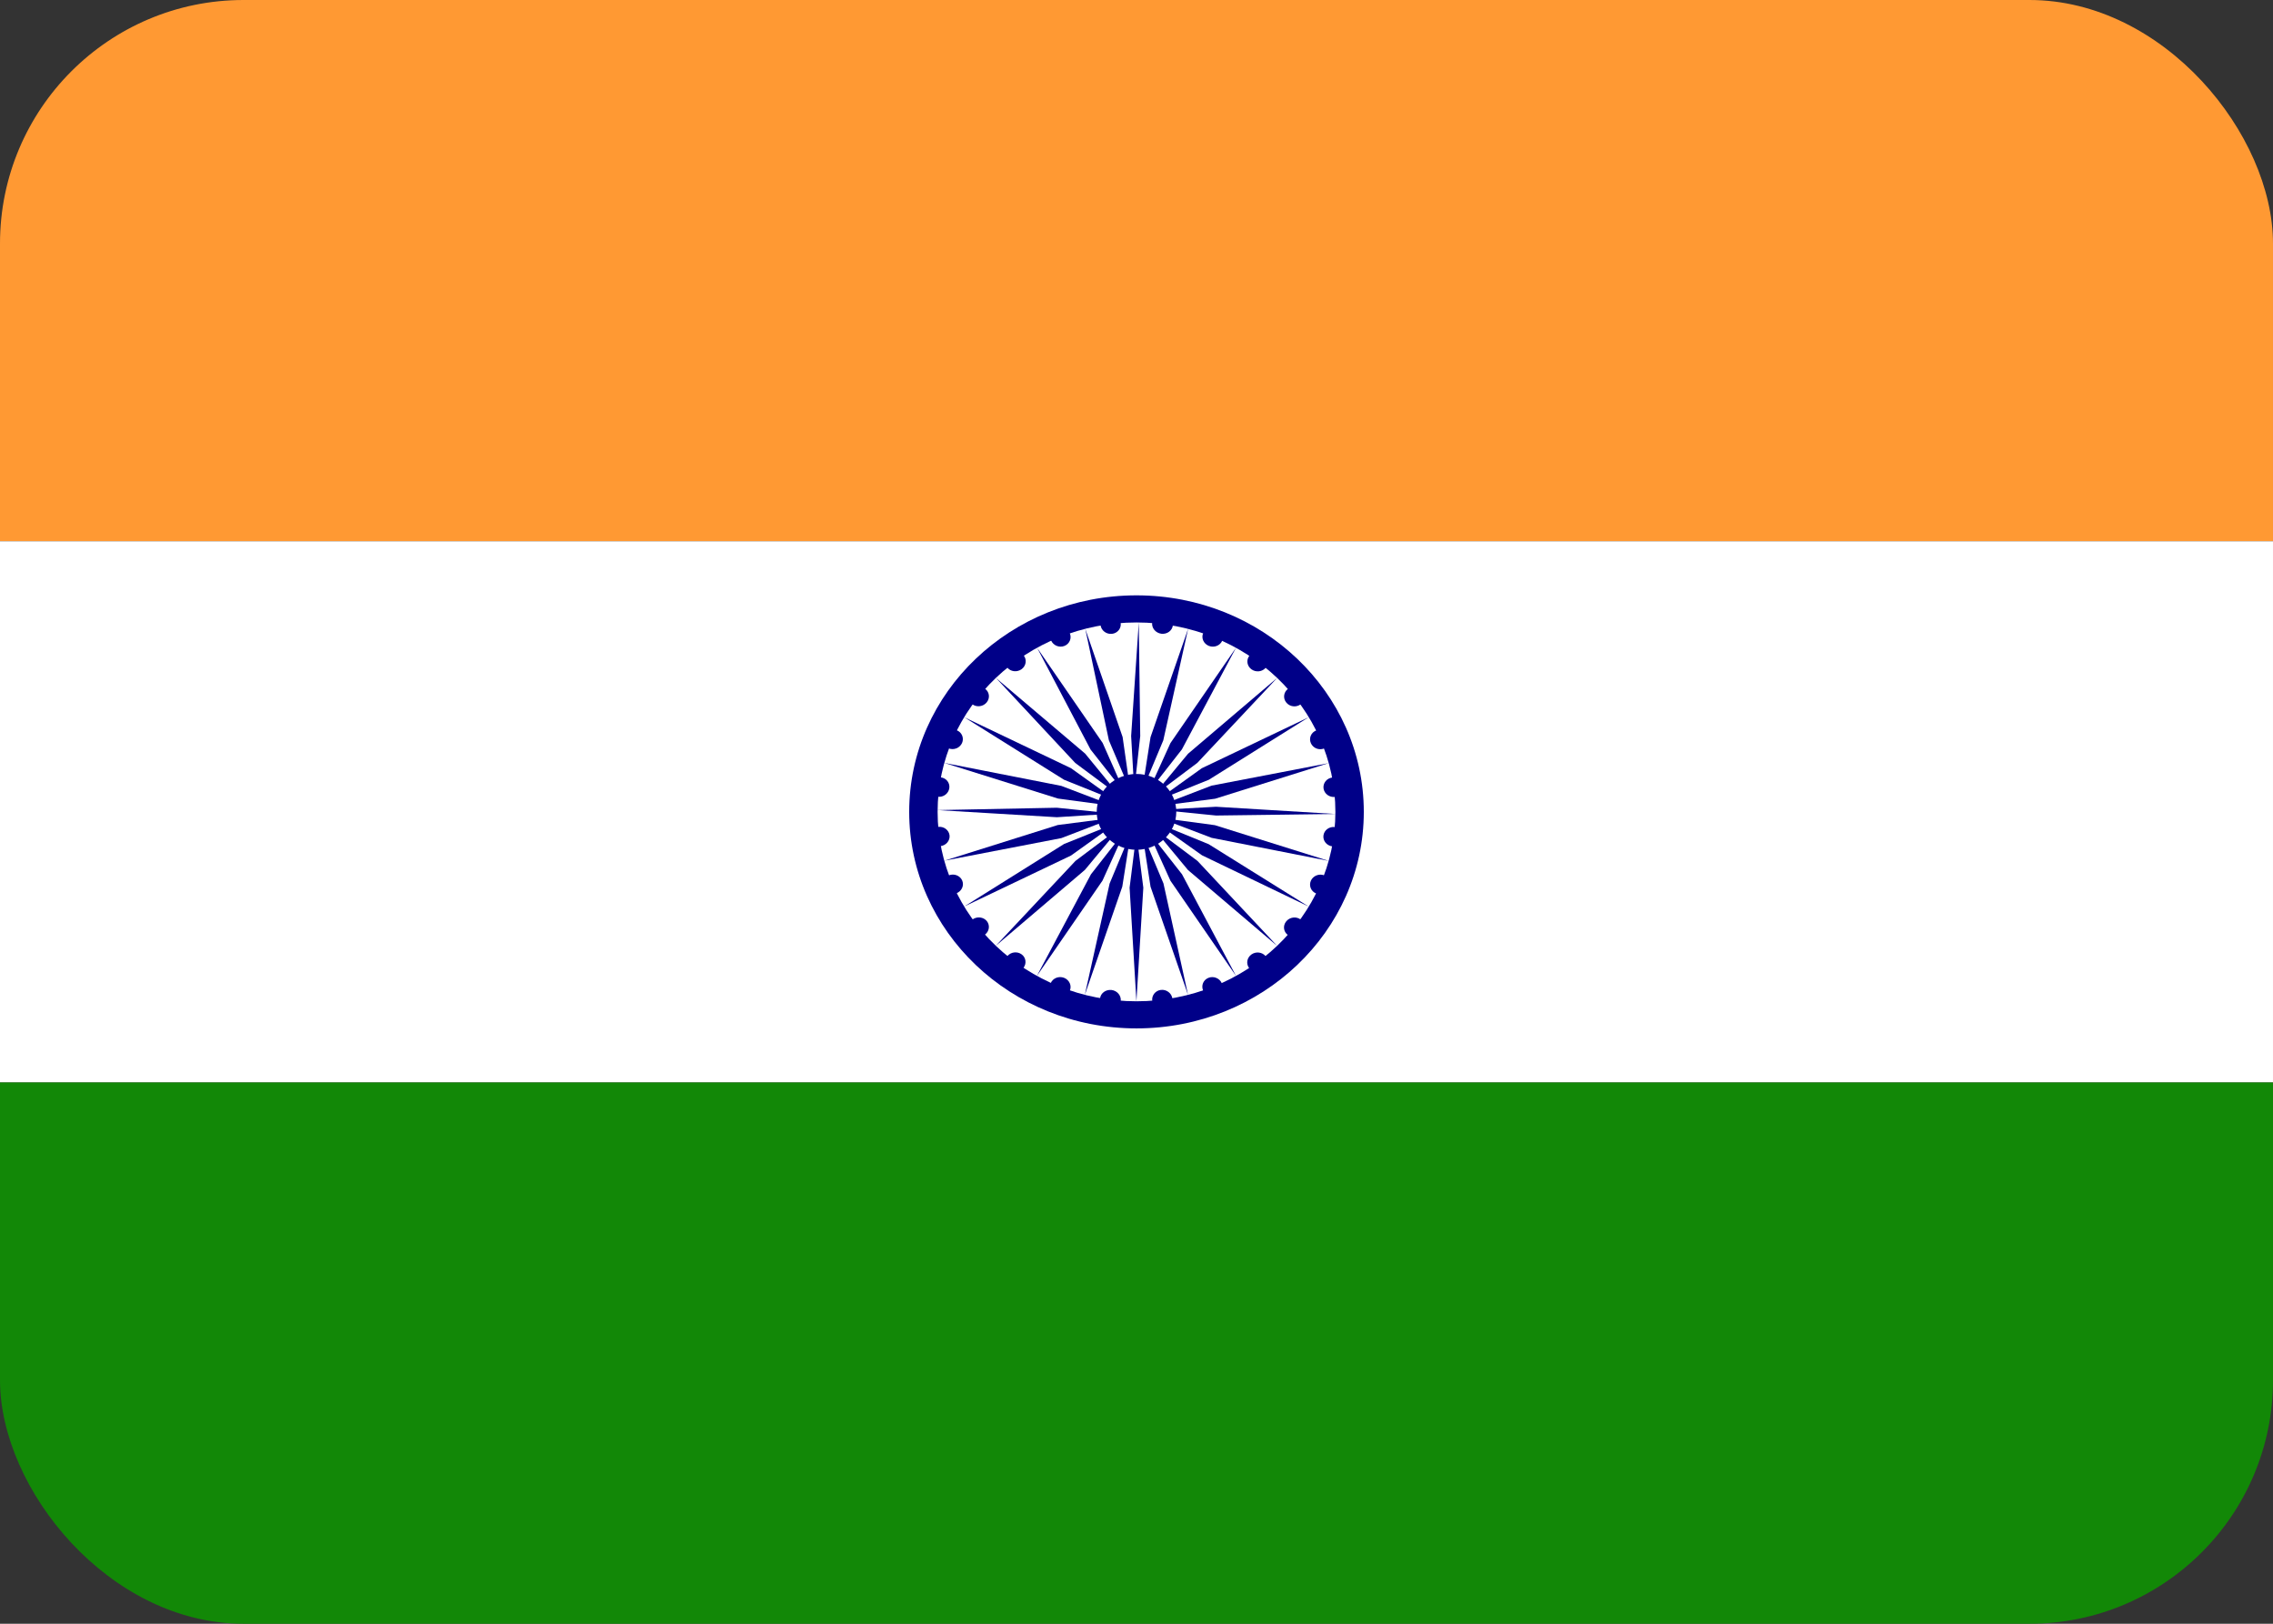 <svg width="28" height="20" viewBox="0 0 28 20" fill="none" xmlns="http://www.w3.org/2000/svg">
<rect x="0" y="0" width="28" height="20" fill="#333333" stroke="none"/>
<g clip-path="url(#clip0_21_715)">
<path d="M0 0H28V6.667H0V0Z" fill="#FF9933"/>
<path d="M0 6.667H28V13.333H0V6.667Z" fill="white"/>
<path d="M0 13.333H28V20H0V13.333Z" fill="#128807"/>
<path d="M14 12.667C15.546 12.667 16.8 11.473 16.8 10C16.8 8.527 15.546 7.333 14 7.333C12.453 7.333 11.2 8.527 11.2 10C11.2 11.473 12.453 12.667 14 12.667Z" fill="#000088"/>
<path d="M14 12.333C15.353 12.333 16.45 11.289 16.45 10C16.45 8.711 15.353 7.667 14 7.667C12.647 7.667 11.55 8.711 11.55 10C11.55 11.289 12.647 12.333 14 12.333Z" fill="white"/>
<path d="M14 10.467C14.27 10.467 14.49 10.258 14.49 10C14.49 9.742 14.27 9.533 14 9.533C13.729 9.533 13.51 9.742 13.51 10C13.51 10.258 13.729 10.467 14 10.467Z" fill="#000088"/>
<path d="M16.412 10.425C16.481 10.433 16.544 10.387 16.553 10.321C16.562 10.255 16.514 10.195 16.445 10.187C16.376 10.178 16.312 10.224 16.303 10.29C16.294 10.356 16.343 10.416 16.412 10.425Z" fill="#000088"/>
<path d="M13.999 12.334L14.084 10.934L13.999 10.267L13.915 10.934L13.999 12.334Z" fill="#000088"/>
<path d="M16.213 11.005C16.277 11.03 16.351 11.001 16.378 10.939C16.405 10.878 16.376 10.807 16.313 10.782C16.249 10.757 16.175 10.787 16.148 10.848C16.121 10.91 16.15 10.98 16.213 11.005Z" fill="#000088"/>
<path d="M13.363 12.255L13.825 10.921L13.93 10.257L13.669 10.882L13.363 12.255Z" fill="#000088"/>
<path d="M15.865 11.517C15.919 11.557 15.998 11.546 16.041 11.493C16.084 11.44 16.075 11.365 16.021 11.325C15.966 11.285 15.887 11.296 15.844 11.349C15.801 11.402 15.81 11.477 15.865 11.517Z" fill="#000088"/>
<path d="M12.772 12.022L13.581 10.847L13.861 10.23L13.439 10.769L12.772 12.022Z" fill="#000088"/>
<path d="M15.389 11.926C15.431 11.978 15.51 11.987 15.566 11.946C15.621 11.906 15.633 11.83 15.591 11.778C15.549 11.726 15.47 11.717 15.415 11.757C15.359 11.798 15.347 11.873 15.389 11.926Z" fill="#000088"/>
<path d="M12.265 11.651L13.364 10.715L13.802 10.188L13.248 10.604L12.265 11.651Z" fill="#000088"/>
<path d="M14.821 12.201C14.848 12.263 14.922 12.293 14.986 12.268C15.049 12.243 15.079 12.173 15.051 12.111C15.024 12.049 14.95 12.019 14.887 12.044C14.823 12.069 14.794 12.139 14.821 12.201Z" fill="#000088"/>
<path d="M11.879 11.165L13.193 10.538L13.756 10.135L13.107 10.396L11.879 11.165Z" fill="#000088"/>
<path d="M14.194 12.328C14.204 12.394 14.267 12.442 14.336 12.434C14.404 12.426 14.452 12.366 14.442 12.299C14.433 12.233 14.369 12.185 14.301 12.193C14.232 12.201 14.185 12.262 14.194 12.328Z" fill="#000088"/>
<path d="M11.634 10.601L13.075 10.323L13.728 10.072L13.03 10.162L11.634 10.601Z" fill="#000088"/>
<path d="M13.551 12.297C13.543 12.363 13.594 12.423 13.664 12.432C13.735 12.441 13.798 12.395 13.806 12.329C13.813 12.263 13.763 12.203 13.693 12.194C13.622 12.186 13.559 12.232 13.551 12.297Z" fill="#000088"/>
<path d="M11.549 9.978L13.019 10.066L13.719 10.021L13.019 9.949L11.549 9.978Z" fill="#000088"/>
<path d="M12.943 12.11C12.917 12.171 12.949 12.241 13.014 12.267C13.079 12.292 13.153 12.262 13.179 12.201C13.205 12.14 13.173 12.07 13.108 12.044C13.043 12.019 12.969 12.048 12.943 12.11Z" fill="#000088"/>
<path d="M11.632 9.397L13.033 9.836L13.73 9.93L13.074 9.68L11.632 9.397Z" fill="#000088"/>
<path d="M12.408 11.778C12.365 11.831 12.374 11.907 12.429 11.947C12.483 11.986 12.563 11.976 12.606 11.923C12.649 11.87 12.639 11.794 12.585 11.755C12.53 11.715 12.451 11.725 12.408 11.778Z" fill="#000088"/>
<path d="M11.879 8.835L13.107 9.604L13.756 9.865L13.193 9.462L11.879 8.835Z" fill="#000088"/>
<path d="M11.98 11.325C11.924 11.366 11.912 11.441 11.954 11.494C11.995 11.546 12.075 11.555 12.131 11.514C12.187 11.473 12.198 11.398 12.157 11.346C12.115 11.294 12.036 11.285 11.98 11.325Z" fill="#000088"/>
<path d="M12.269 8.351L13.245 9.397L13.8 9.81L13.367 9.282L12.269 8.351Z" fill="#000088"/>
<path d="M11.688 10.782C11.623 10.807 11.592 10.877 11.618 10.938C11.643 10.999 11.717 11.028 11.782 11.003C11.847 10.977 11.879 10.907 11.853 10.846C11.827 10.785 11.753 10.756 11.688 10.782Z" fill="#000088"/>
<path d="M12.776 7.98L13.434 9.232L13.857 9.769L13.583 9.151L12.776 7.98Z" fill="#000088"/>
<path d="M11.555 10.185C11.485 10.194 11.435 10.254 11.444 10.319C11.452 10.385 11.515 10.431 11.585 10.422C11.655 10.414 11.705 10.353 11.697 10.288C11.688 10.222 11.625 10.176 11.555 10.185Z" fill="#000088"/>
<path d="M13.369 7.746L13.66 9.119L13.924 9.742L13.829 9.078L13.369 7.746Z" fill="#000088"/>
<path d="M11.589 9.575C11.521 9.567 11.457 9.613 11.447 9.68C11.437 9.746 11.484 9.806 11.553 9.814C11.621 9.822 11.684 9.775 11.694 9.709C11.704 9.643 11.657 9.583 11.589 9.575Z" fill="#000088"/>
<path d="M14.028 7.667L13.934 9.066L13.972 9.733L14.046 9.067L14.028 7.667Z" fill="#000088"/>
<path d="M11.786 8.995C11.722 8.97 11.648 9 11.621 9.061C11.593 9.123 11.623 9.193 11.686 9.218C11.75 9.243 11.823 9.213 11.851 9.152C11.878 9.09 11.849 9.02 11.786 8.995Z" fill="#000088"/>
<path d="M14.636 7.745L14.173 9.079L14.069 9.743L14.33 9.119L14.636 7.745Z" fill="#000088"/>
<path d="M12.134 8.483C12.08 8.443 12.001 8.454 11.958 8.507C11.915 8.559 11.924 8.635 11.978 8.675C12.033 8.715 12.112 8.704 12.155 8.651C12.198 8.598 12.189 8.523 12.134 8.483Z" fill="#000088"/>
<path d="M15.226 7.978L14.418 9.153L14.137 9.77L14.559 9.231L15.226 7.978Z" fill="#000088"/>
<path d="M12.611 8.074C12.569 8.022 12.49 8.013 12.434 8.054C12.378 8.094 12.366 8.17 12.408 8.222C12.449 8.274 12.528 8.283 12.584 8.243C12.64 8.202 12.652 8.127 12.611 8.074Z" fill="#000088"/>
<path d="M15.734 8.349L14.635 9.284L14.196 9.812L14.75 9.396L15.734 8.349Z" fill="#000088"/>
<path d="M13.178 7.799C13.151 7.738 13.077 7.707 13.013 7.732C12.95 7.757 12.92 7.827 12.948 7.889C12.975 7.951 13.049 7.981 13.112 7.956C13.176 7.931 13.205 7.861 13.178 7.799Z" fill="#000088"/>
<path d="M16.12 8.835L14.805 9.462L14.243 9.865L14.892 9.604L16.12 8.835Z" fill="#000088"/>
<path d="M13.805 7.673C13.795 7.606 13.732 7.559 13.664 7.567C13.595 7.575 13.548 7.635 13.557 7.701C13.567 7.768 13.63 7.815 13.699 7.807C13.767 7.799 13.815 7.739 13.805 7.673Z" fill="#000088"/>
<path d="M16.366 9.4L14.924 9.677L14.271 9.928L14.969 9.838L16.366 9.4Z" fill="#000088"/>
<path d="M14.448 7.703C14.456 7.637 14.405 7.577 14.335 7.568C14.264 7.559 14.201 7.605 14.193 7.671C14.185 7.736 14.236 7.797 14.307 7.806C14.377 7.814 14.44 7.768 14.448 7.703Z" fill="#000088"/>
<path d="M16.45 10.026L14.98 9.937L14.28 9.975L14.98 10.045L16.45 10.026Z" fill="#000088"/>
<path d="M15.056 7.891C15.082 7.829 15.05 7.759 14.985 7.734C14.92 7.709 14.846 7.738 14.821 7.799C14.795 7.86 14.827 7.93 14.892 7.956C14.957 7.981 15.031 7.952 15.056 7.891Z" fill="#000088"/>
<path d="M16.368 10.604L14.966 10.164L14.269 10.07L14.926 10.32L16.368 10.604Z" fill="#000088"/>
<path d="M15.593 8.223C15.635 8.17 15.624 8.095 15.568 8.055C15.512 8.014 15.433 8.024 15.391 8.076C15.349 8.129 15.361 8.204 15.416 8.244C15.472 8.285 15.551 8.275 15.593 8.223Z" fill="#000088"/>
<path d="M16.122 11.167L14.889 10.398L14.241 10.133L14.807 10.535L16.122 11.167Z" fill="#000088"/>
<path d="M16.021 8.676C16.076 8.636 16.086 8.561 16.043 8.508C16 8.455 15.921 8.445 15.866 8.485C15.812 8.525 15.802 8.601 15.845 8.653C15.887 8.706 15.966 8.716 16.021 8.676Z" fill="#000088"/>
<path d="M15.733 11.651L14.751 10.604L14.197 10.189L14.634 10.716L15.733 11.651Z" fill="#000088"/>
<path d="M16.312 9.219C16.376 9.194 16.406 9.124 16.379 9.063C16.352 9.001 16.278 8.972 16.214 8.997C16.15 9.022 16.121 9.092 16.148 9.154C16.175 9.215 16.248 9.245 16.312 9.219Z" fill="#000088"/>
<path d="M15.226 12.021L14.561 10.769L14.139 10.231L14.418 10.848L15.226 12.021Z" fill="#000088"/>
<path d="M16.446 9.816C16.514 9.807 16.562 9.747 16.553 9.681C16.543 9.615 16.48 9.569 16.411 9.577C16.343 9.586 16.295 9.646 16.304 9.712C16.314 9.778 16.377 9.824 16.446 9.816Z" fill="#000088"/>
<path d="M14.635 12.254L14.332 10.881L14.07 10.258L14.173 10.922L14.635 12.254Z" fill="#000088"/>
</g>
<defs>
<clipPath id="clip0_21_715">
<rect width="28" height="20" rx="3" fill="white"/>
</clipPath>
</defs>
</svg>
